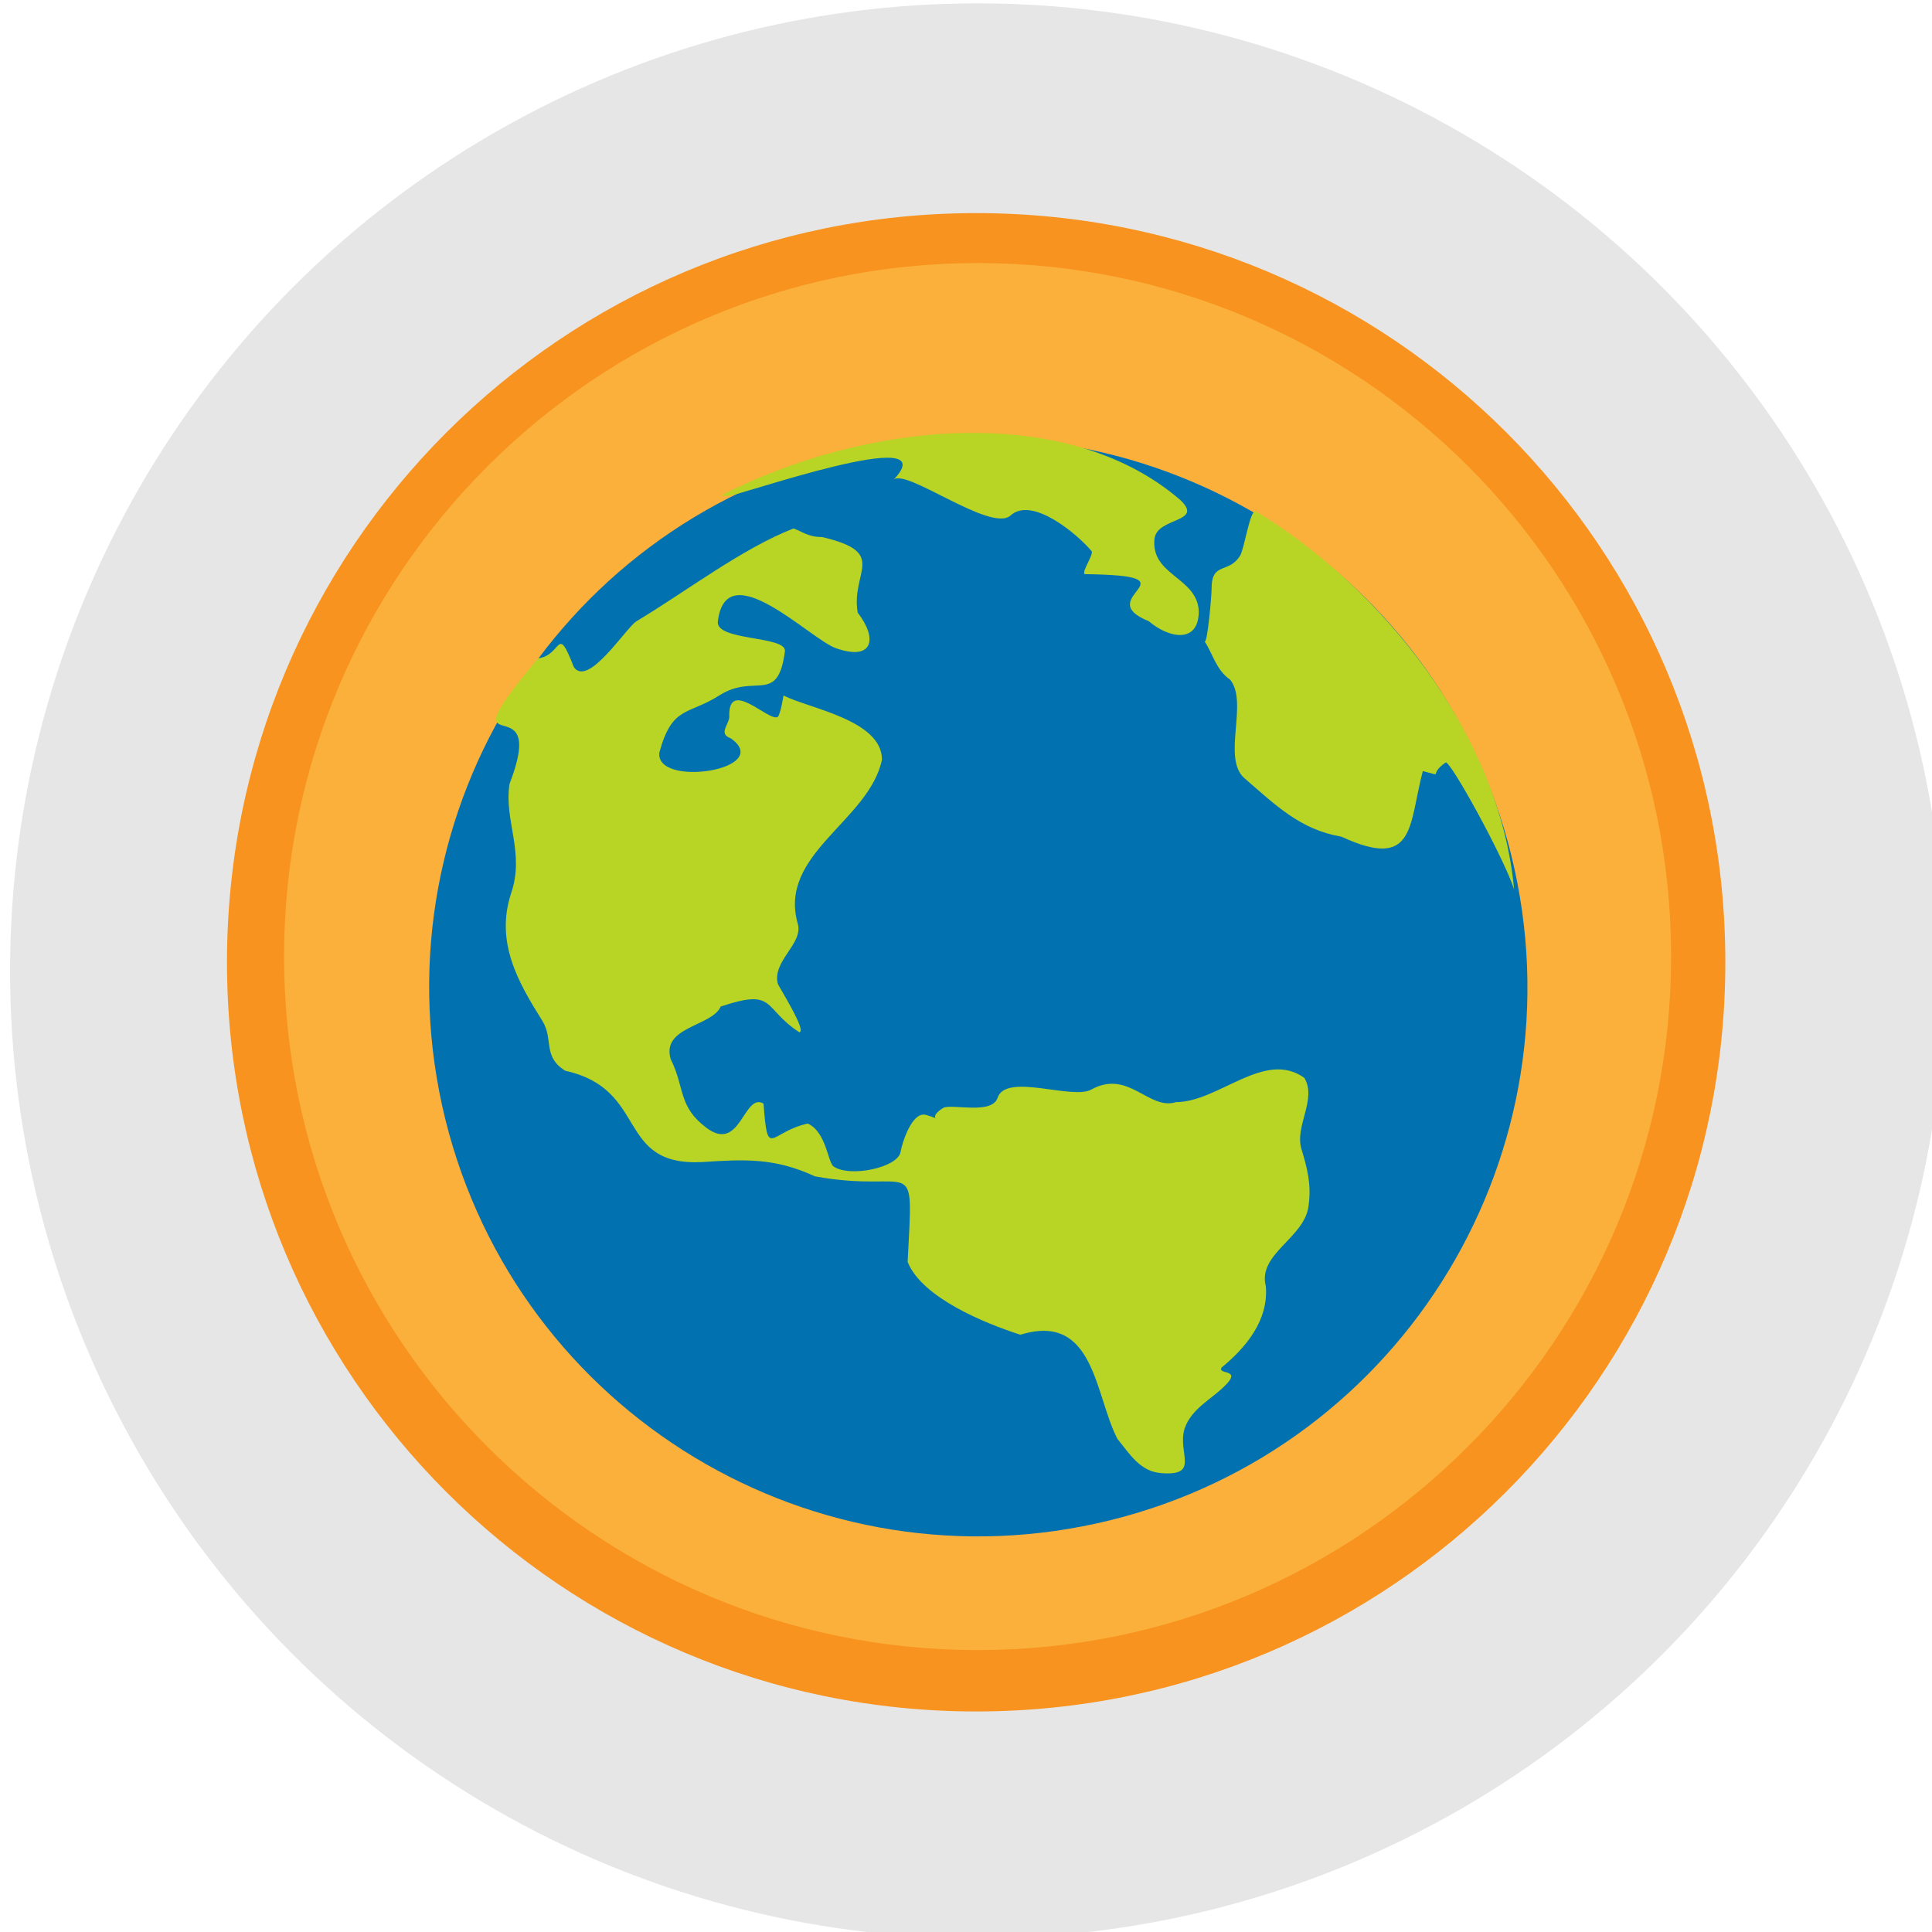 <svg xmlns="http://www.w3.org/2000/svg" viewBox="0 0 35.878 35.878"><g transform="translate(-118.907 -38.84)scale(.265)"><circle cx="517.212" cy="214.6" r="67.8" fill="#e6e6e6"/><path fill="#f7931e" d="M569.612 214c0 29-23.5 52.5-52.5 52.5s-52.5-23.5-52.5-52.5 23.5-52.5 52.5-52.5c29.1 0 52.5 23.5 52.5 52.5"/><path fill="#fbb03b" d="M565.812 213.6c0 26.8-21.8 48.6-48.6 48.6s-48.6-21.8-48.6-48.6 21.8-48.6 48.6-48.6 48.6 21.7 48.6 48.6"/><path fill="#0271b0" d="M508.012 178.4c-20.6 5.1-33.2 25.9-28.1 46.6 5.1 20.6 25.9 33.2 46.6 28.1 20.6-5.1 33.2-25.9 28.1-46.6-5.1-20.6-26-33.2-46.6-28.1"/><path fill="#b8d424" d="M529.612 184.3c.2-1.5 3.5-1.1 1.8-2.7-8-6.9-22.1-5.5-32.2-.3h.6c.4.1 15.4-5.2 11.5-1.1.8-.9 6.8 3.7 8.2 2.5 1.5-1.4 4.7 1.3 5.7 2.5.1.3-.7 1.4-.5 1.6 8.2.1.3 1.6 4.5 3.3 1.4 1.2 3.5 1.6 3.5-.7-.1-2.4-3.4-2.5-3.1-5.1m7.1-1.9c-.4-.2-.8 2.6-1.1 3.1-.8 1.3-2 .4-2 2.3 0 .5-.3 4-.5 3.7.6.9.8 2 1.8 2.7 1.3 1.6-.6 5.5 1 6.9 2.2 1.9 3.9 3.6 6.8 4.1 5.2 2.4 4.7-.8 5.7-4.6 1.6.4.3.3 1.6-.6.3-.2 4.1 6.7 4.8 8.9-1-10.9-9.3-21.2-18.1-26.5m3.4 39.7c-2.8-2-6 1.7-9 1.7-1.9.6-3.3-2.3-5.9-.9-1.3.8-6-1.2-6.6.6-.4 1.2-3.2.4-3.8.7-1.3.8.2.9-1.2.5-1-.3-1.7 2-1.8 2.6-.2 1.1-3.6 1.8-4.7 1-.4-.3-.5-2.4-1.8-3-2.7.6-2.8 2.6-3.1-1.4-1.4-.8-1.6 3.5-4 1.7-2-1.5-1.5-2.8-2.5-4.8-.7-2.3 2.9-2.3 3.5-3.7 3.9-1.3 2.9.1 5.5 1.8.6 0-1.5-3.3-1.5-3.4-.4-1.6 1.8-2.8 1.4-4.2-1.4-4.9 5-7.2 5.9-11.5 0-2.8-5.2-3.6-6.9-4.5 0 0-.2 1.3-.4 1.5-.6.4-3.5-2.8-3.4 0 0 .5-.8 1.2.1 1.5 3.1 2.2-5.3 3.5-5 1 .9-3.3 2-2.6 4.2-4 2.5-1.6 4.1.7 4.6-3.1.1-1.1-4.9-.7-4.7-2.1.6-4.8 6.5 1.3 8.3 1.9 2.6.9 2.9-.7 1.5-2.5-.5-2.9 2.2-4.2-2.5-5.3-1 0-1.4-.4-2-.6-3.6 1.4-7.5 4.4-11 6.5-.7.4-3.4 4.7-4.4 3.2-1.2-3.1-.8-.8-2.5-.6-6.9 8.3.9 1.3-2 8.8-.4 2.6 1.1 4.8.1 7.7-1.1 3.4.5 6.2 2.2 8.9.8 1.3 0 2.5 1.6 3.5 5.9 1.3 3.5 6.7 9.6 6.4 3-.2 5.1-.3 7.9 1 7.1 1.3 6.9-2 6.5 6 1 2.5 5.4 4.3 7.9 5.1 5.2-1.6 5.2 4.2 6.8 7.3.9 1.1 1.6 2.3 3.1 2.4 2.7.2 1.1-1.4 1.6-3.1.5-1.5 2-2.1 3-3.2.9-1-.7-.6-.4-1.1 1.7-1.4 3.3-3.3 3.1-5.7-.6-2.3 2.8-3.4 3-5.7.2-1.4-.1-2.6-.5-3.9-.5-1.6 1.1-3.5.2-5"/></g></svg>
